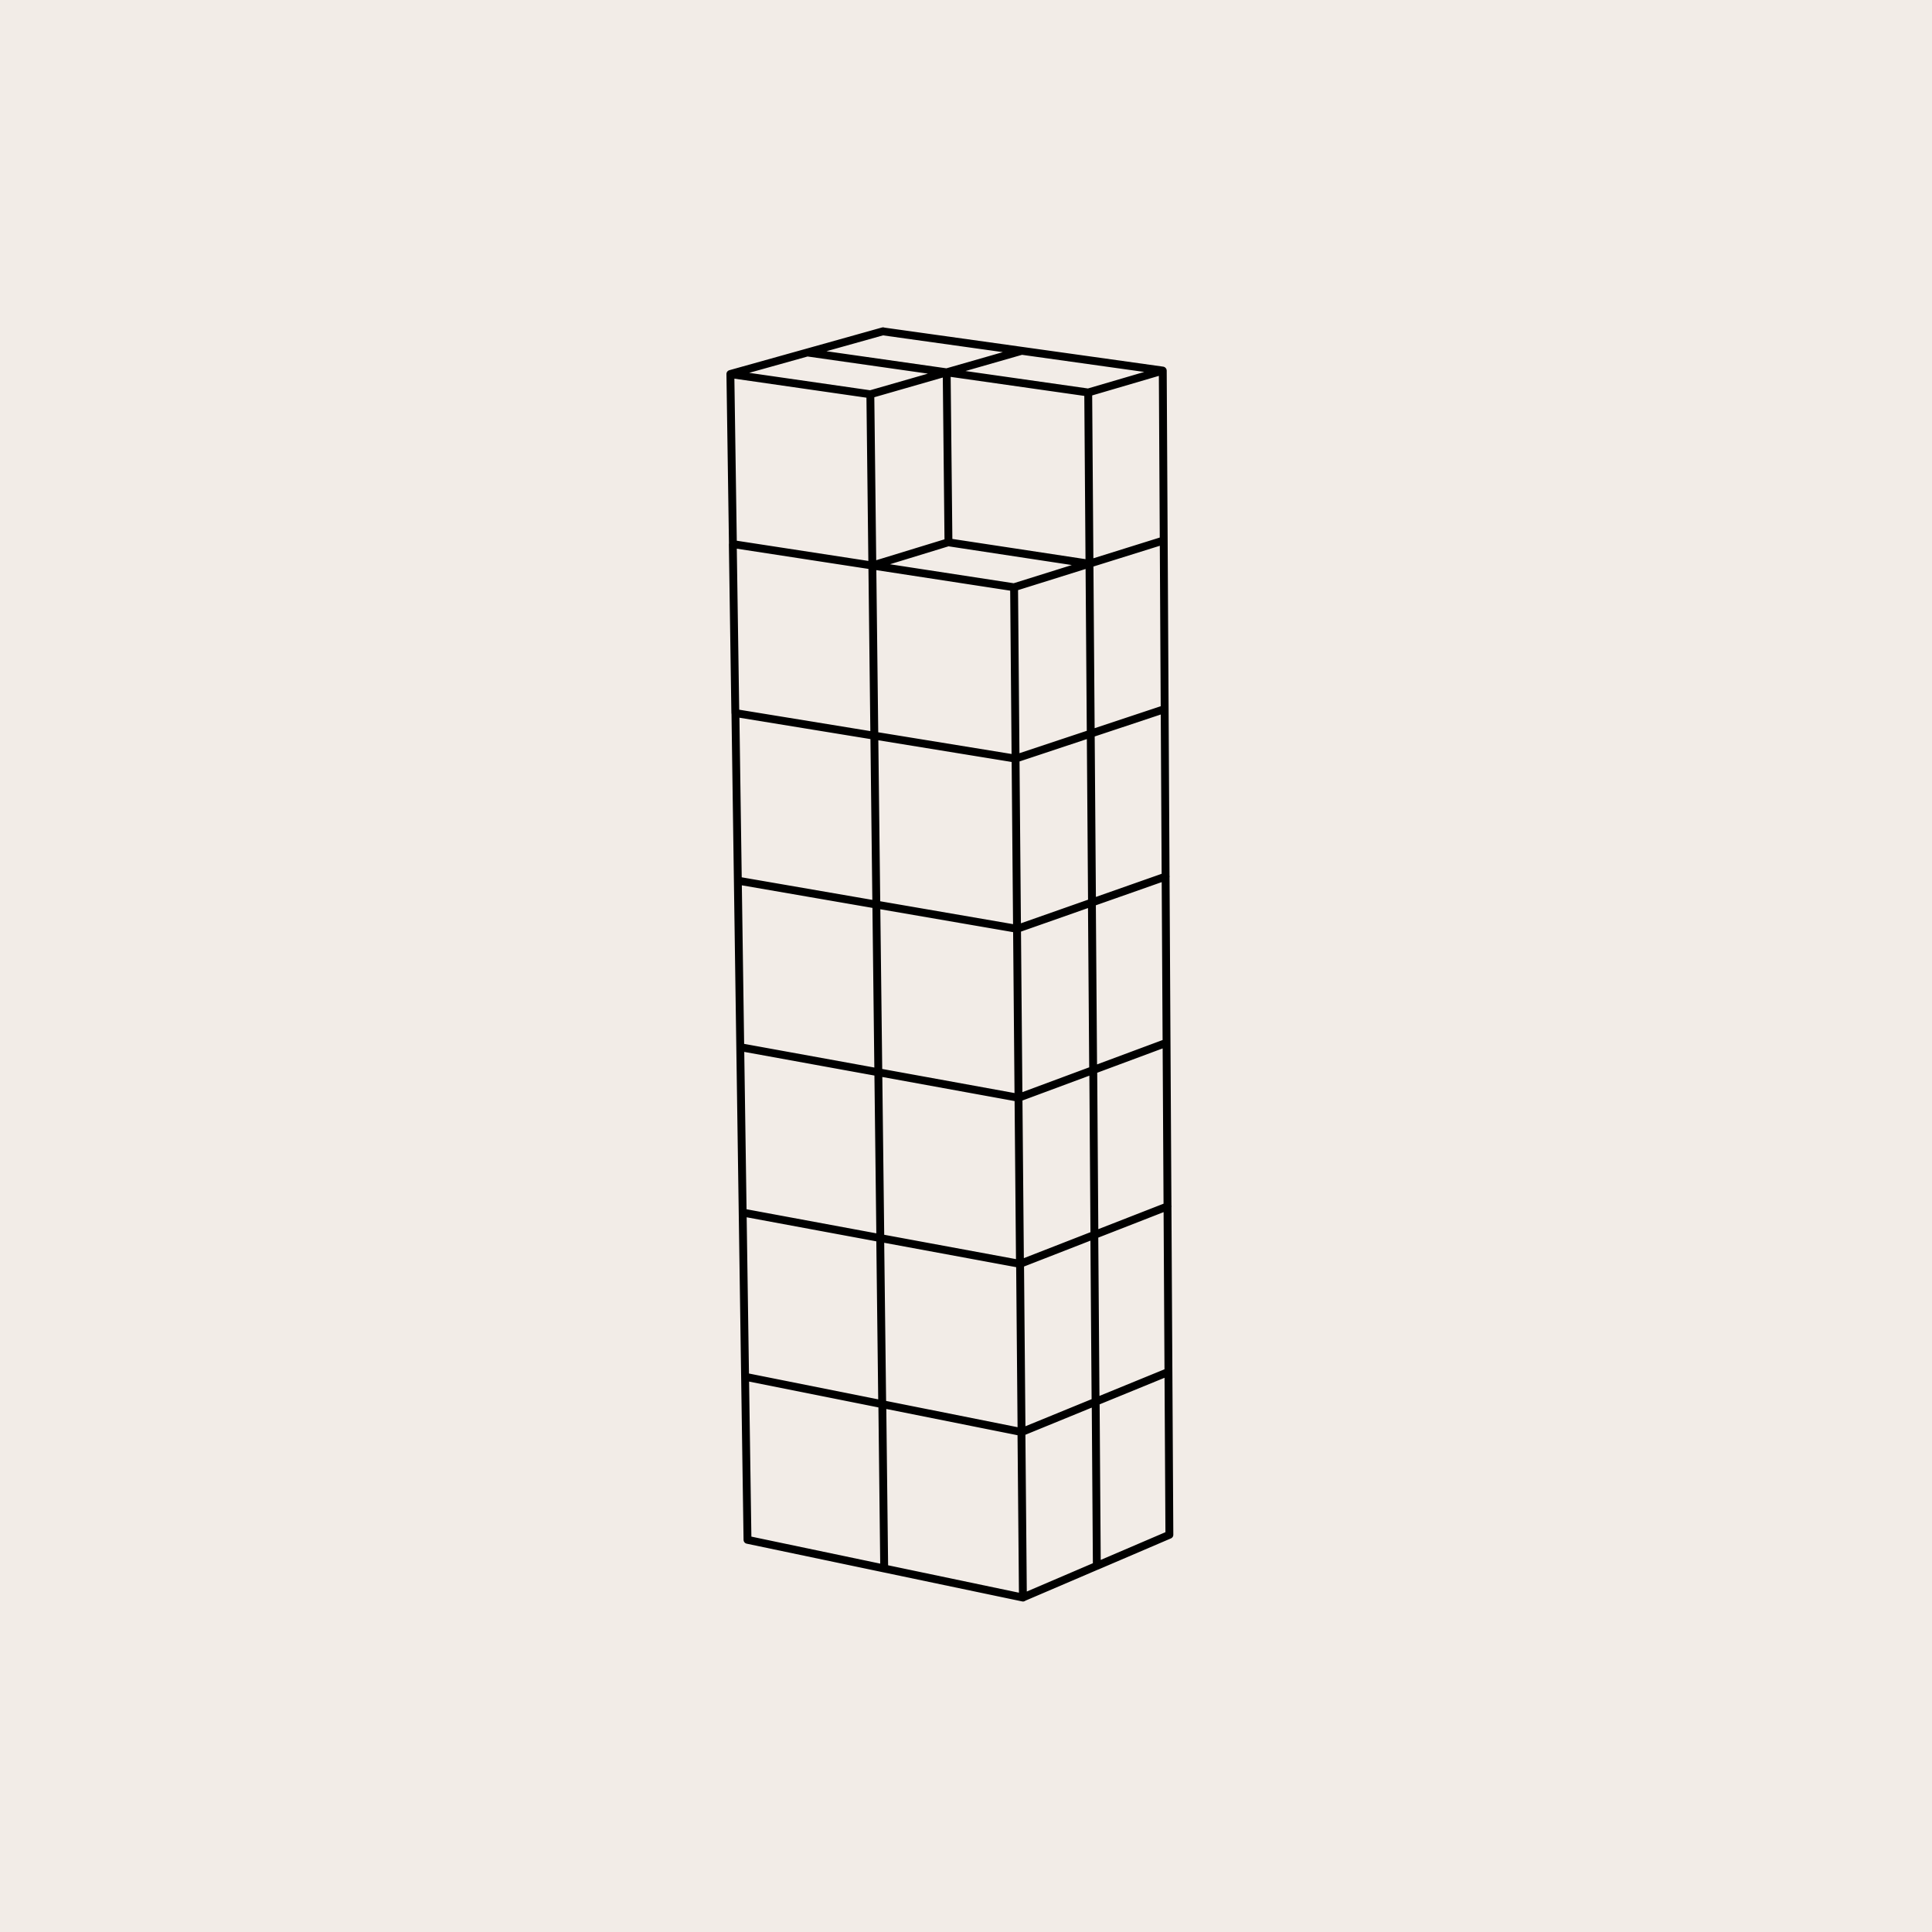 <svg viewBox="0 0 184 184" xmlns="http://www.w3.org/2000/svg" data-sanitized-data-name="Calque 2" data-name="Calque 2" id="Calque_2">
  <defs>
    <style>
      .cls-1 {
        fill: #f2ece7;
      }

      .cls-2 {
        fill: none;
        stroke: #000;
        stroke-linecap: round;
        stroke-linejoin: round;
        stroke-width: .75px;
      }
    </style>
  </defs>
  <g data-sanitized-data-name="Calque 1" data-name="Calque 1" id="Calque_1-2">
    <g>
      <rect height="184" width="184" class="cls-1"></rect>
      <path d="M104.34,133.5l6.94-2.84M104.34,133.5l-.12-15.9M97.29,136.39l7.06-2.89M111.28,130.66l-.09-15.77M84.02,133.73l13.26,2.65M84.02,133.73l-.19-15.83M70.96,131.12l13.06,2.61M97.29,136.39l-.14-16.02M70.96,131.12l-.23-15.64M104,85.95l7.02-2.47M104,85.95l-.12-16.08M96.86,88.46l7.14-2.51M111.01,83.48l-.09-15.95M83.46,86.15l13.4,2.31M83.46,86.15l-.19-16.09M70.27,83.87l13.19,2.28M96.86,88.46l-.14-16.21M70.27,83.87l-.23-15.97M104.23,117.61l6.97-2.72M104.23,117.61l-.11-15.7M97.14,120.37l7.08-2.76M111.19,114.89l-.09-15.58M103.88,69.87l7.04-2.34M103.88,69.87l-.12-16.19M96.72,72.25l7.16-2.38M110.92,67.53l-.09-16.06M83.84,117.91l13.31,2.46M83.84,117.91l-.19-15.78M70.73,115.48l13.1,2.43M97.14,120.37l-.14-15.82M70.73,115.48l-.23-15.75M83.27,70.06l13.45,2.19M83.27,70.06l-.19-16.2M70.03,67.91l13.24,2.16M96.72,72.25l-.14-16.32M70.03,67.91l-.24-16.08M103.76,53.68l7.07-2.21M110.83,51.47l-.09-16.17M83.08,53.86l-13.28-2.04M69.8,51.82l-.24-16.2M83.65,102.12l-13.15-2.39M83.65,102.12l-.19-15.97M97,104.55l-13.35-2.43M70.5,99.73l-.23-15.86M104.11,101.91l6.99-2.6M104.11,101.91l-.12-15.96M97,104.55l7.11-2.64M111.1,99.32l-.09-15.84M97,104.55l-.14-16.09M103.76,53.68l-.12-16.3M83.08,53.86l-.19-16.32M104.46,149.13l-.11-15.63M97.42,152.14l-.14-15.75M84.21,149.38l-.18-15.64M96.57,55.93l7.19-2.25M90.33,51.65l13.43,2.04M83.08,53.86l7.25-2.22M83.08,53.86l13.49,2.07M111.37,146.17l-.09-15.51M90.33,51.65l-.17-16.19M103.64,37.38l7.09-2.08M110.73,35.29l-13.42-1.88M90.16,35.46l13.48,1.92M71.19,146.65l-.23-15.53M76.89,33.57l-7.33,2.05M69.56,35.63l13.33,1.92M82.89,37.55l7.27-2.09M76.89,33.57l13.27,1.89M84.1,31.55l-7.21,2.02M90.16,35.46l7.15-2.05M97.31,33.41l-13.22-1.85M84.21,149.38l13.22,2.77M104.46,149.13l6.91-2.96M97.42,152.14l7.03-3.01M71.19,146.65l13.02,2.73" class="cls-2"></path>
    </g>
  </g>
</svg>
